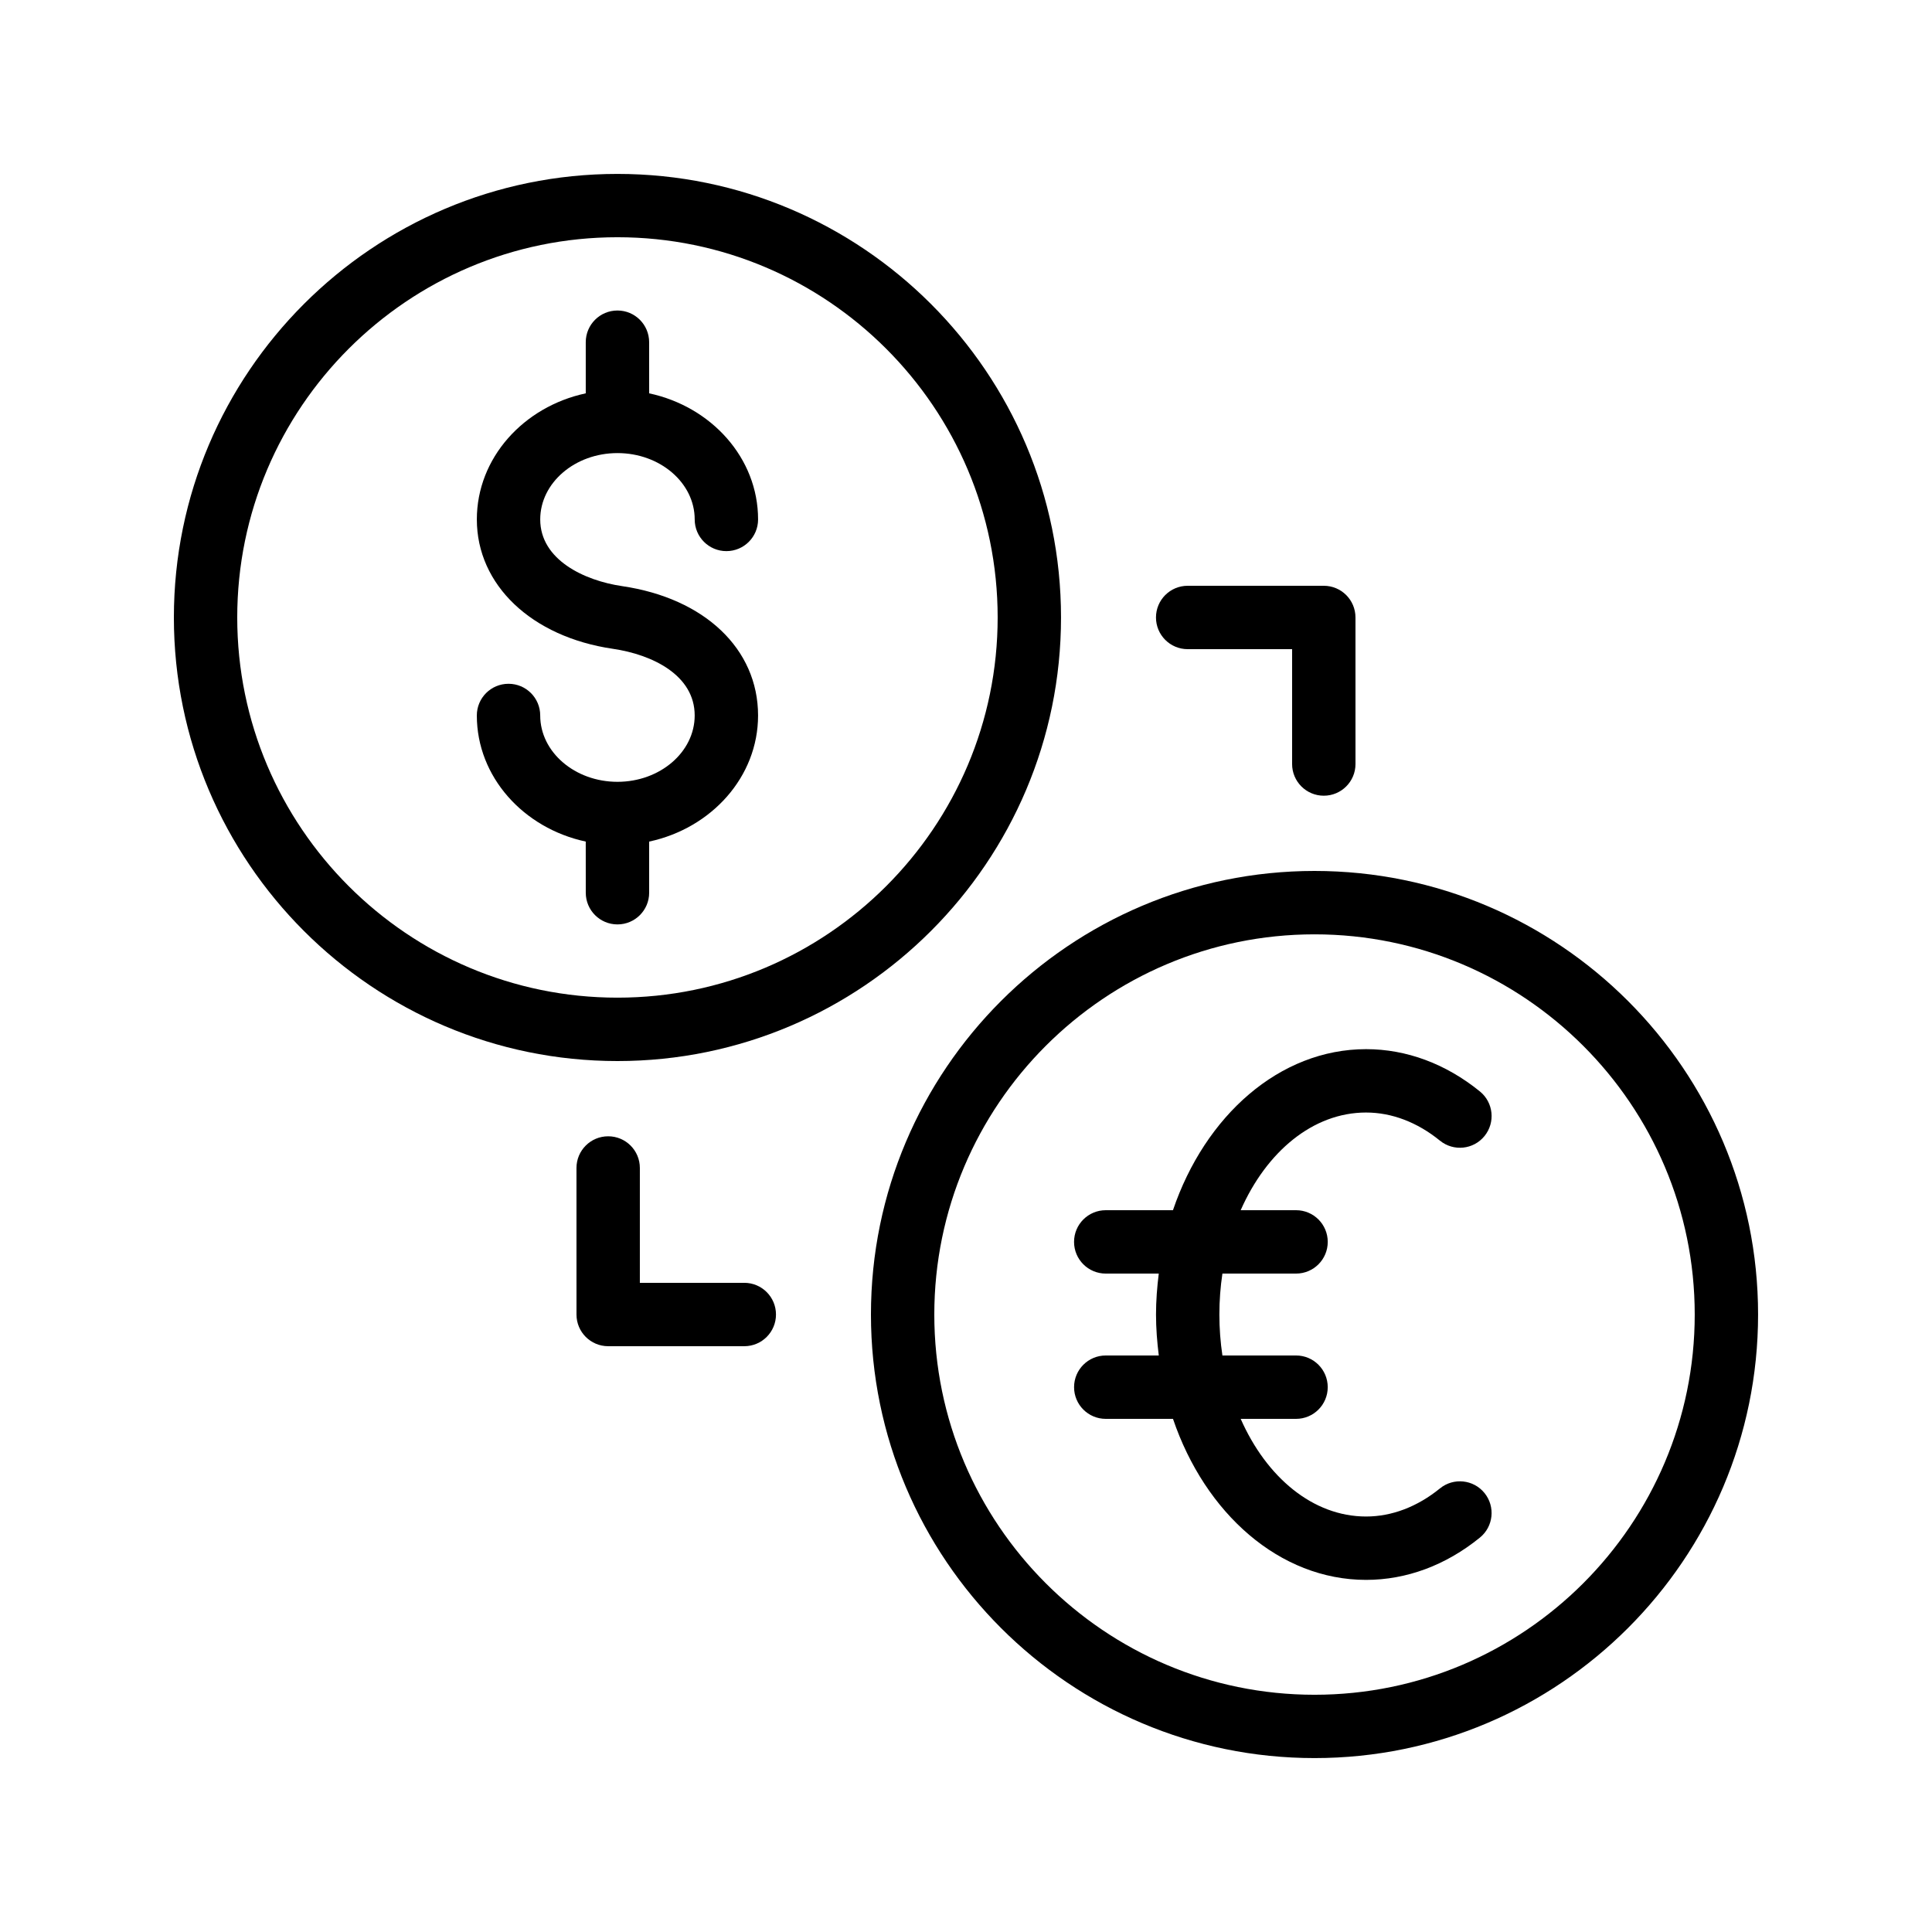 <?xml version="1.0" encoding="UTF-8"?>
<!-- Uploaded to: ICON Repo, www.svgrepo.com, Generator: ICON Repo Mixer Tools -->
<svg fill="#000000" width="800px" height="800px" version="1.1" viewBox="144 144 512 512" xmlns="http://www.w3.org/2000/svg">
 <g>
  <path d="m307.63 425.19c64.82 0 117.55-52.734 117.55-117.55 0-64.82-52.734-117.55-117.55-117.55-64.82 0-117.55 52.734-117.55 117.55 0 64.82 52.734 117.55 117.55 117.55zm0-218.32c55.562 0 100.76 45.199 100.76 100.76s-45.199 100.76-100.76 100.76-100.76-45.199-100.76-100.76 45.199-100.76 100.76-100.76z"/>
  <path d="m492.36 374.81c-64.82 0-117.55 52.734-117.55 117.55 0 64.82 52.734 117.55 117.55 117.55 64.82 0 117.55-52.734 117.55-117.55 0-64.82-52.734-117.55-117.55-117.55zm0 218.32c-55.562 0-100.76-45.199-100.76-100.76s45.199-100.76 100.76-100.76 100.76 45.199 100.76 100.76-45.199 100.76-100.76 100.76z"/>
  <path d="m307.63 351.19c-11.285 0-20.469-7.887-20.469-17.582 0-4.641-3.754-8.398-8.398-8.398-4.641 0-8.398 3.754-8.398 8.398 0 16.277 12.363 29.883 28.863 33.418l0.008 13.555c0 4.641 3.754 8.398 8.398 8.398 4.641 0 8.398-3.754 8.398-8.398v-13.551c16.504-3.535 28.863-17.141 28.863-33.418 0-17.621-14.145-31.078-36.047-34.285-10-1.469-21.684-6.973-21.684-17.672 0-9.691 9.184-17.582 20.469-17.582 11.285 0 20.469 7.887 20.469 17.582 0 4.641 3.754 8.398 8.398 8.398 4.641 0 8.398-3.754 8.398-8.398 0-16.277-12.363-29.883-28.863-33.418l-0.008-13.551c0-4.641-3.754-8.398-8.398-8.398-4.641 0-8.398 3.754-8.398 8.398v13.551c-16.504 3.535-28.863 17.141-28.863 33.418 0 17.352 14.48 31.129 36.047 34.285 10.48 1.531 21.684 6.984 21.684 17.668 0 9.695-9.184 17.582-20.469 17.582z"/>
  <path d="m506.03 438.83c6.805 0 13.57 2.574 19.566 7.453 3.609 2.926 8.891 2.387 11.816-1.223 2.918-3.602 2.379-8.891-1.223-11.816-9.027-7.328-19.449-11.207-30.16-11.207-22.934 0-42.664 17.609-51.184 42.68h-17.812c-4.641 0-8.398 3.754-8.398 8.398 0 4.641 3.754 8.398 8.398 8.398h14.051c-0.438 3.543-0.73 7.148-0.73 10.848 0 3.703 0.297 7.309 0.734 10.855h-14.051c-4.641 0-8.398 3.754-8.398 8.398 0 4.641 3.754 8.398 8.398 8.398h17.816c8.52 25.066 28.246 42.672 51.176 42.672 10.699 0 21.133-3.871 30.152-11.203 3.602-2.918 4.148-8.207 1.23-11.809-2.91-3.602-8.215-4.156-11.809-1.23-6 4.875-12.766 7.449-19.574 7.449-14.086 0-26.41-10.398-33.234-25.879h14.668c4.641 0 8.398-3.754 8.398-8.398 0-4.641-3.754-8.398-8.398-8.398h-19.512c-0.523-3.508-0.805-7.137-0.805-10.855 0-3.715 0.281-7.344 0.805-10.848h19.516c4.641 0 8.398-3.754 8.398-8.398 0-4.641-3.754-8.398-8.398-8.398h-14.672c6.82-15.484 19.145-25.887 33.234-25.887z"/>
  <path d="m494.82 354.87c4.641 0 8.398-3.754 8.398-8.398l-0.004-38.836c0-4.641-3.754-8.398-8.398-8.398h-36.07c-4.641 0-8.398 3.754-8.398 8.398 0 4.641 3.754 8.398 8.398 8.398h27.676v30.438c0 4.641 3.758 8.398 8.398 8.398z"/>
  <path d="m305.17 445.13c-4.641 0-8.398 3.754-8.398 8.398l0.004 38.832c0 4.641 3.754 8.398 8.398 8.398h36.07c4.641 0 8.398-3.754 8.398-8.398 0-4.641-3.754-8.398-8.398-8.398h-27.676v-30.438c0-4.641-3.754-8.395-8.398-8.395z"/>
 </g>
</svg>